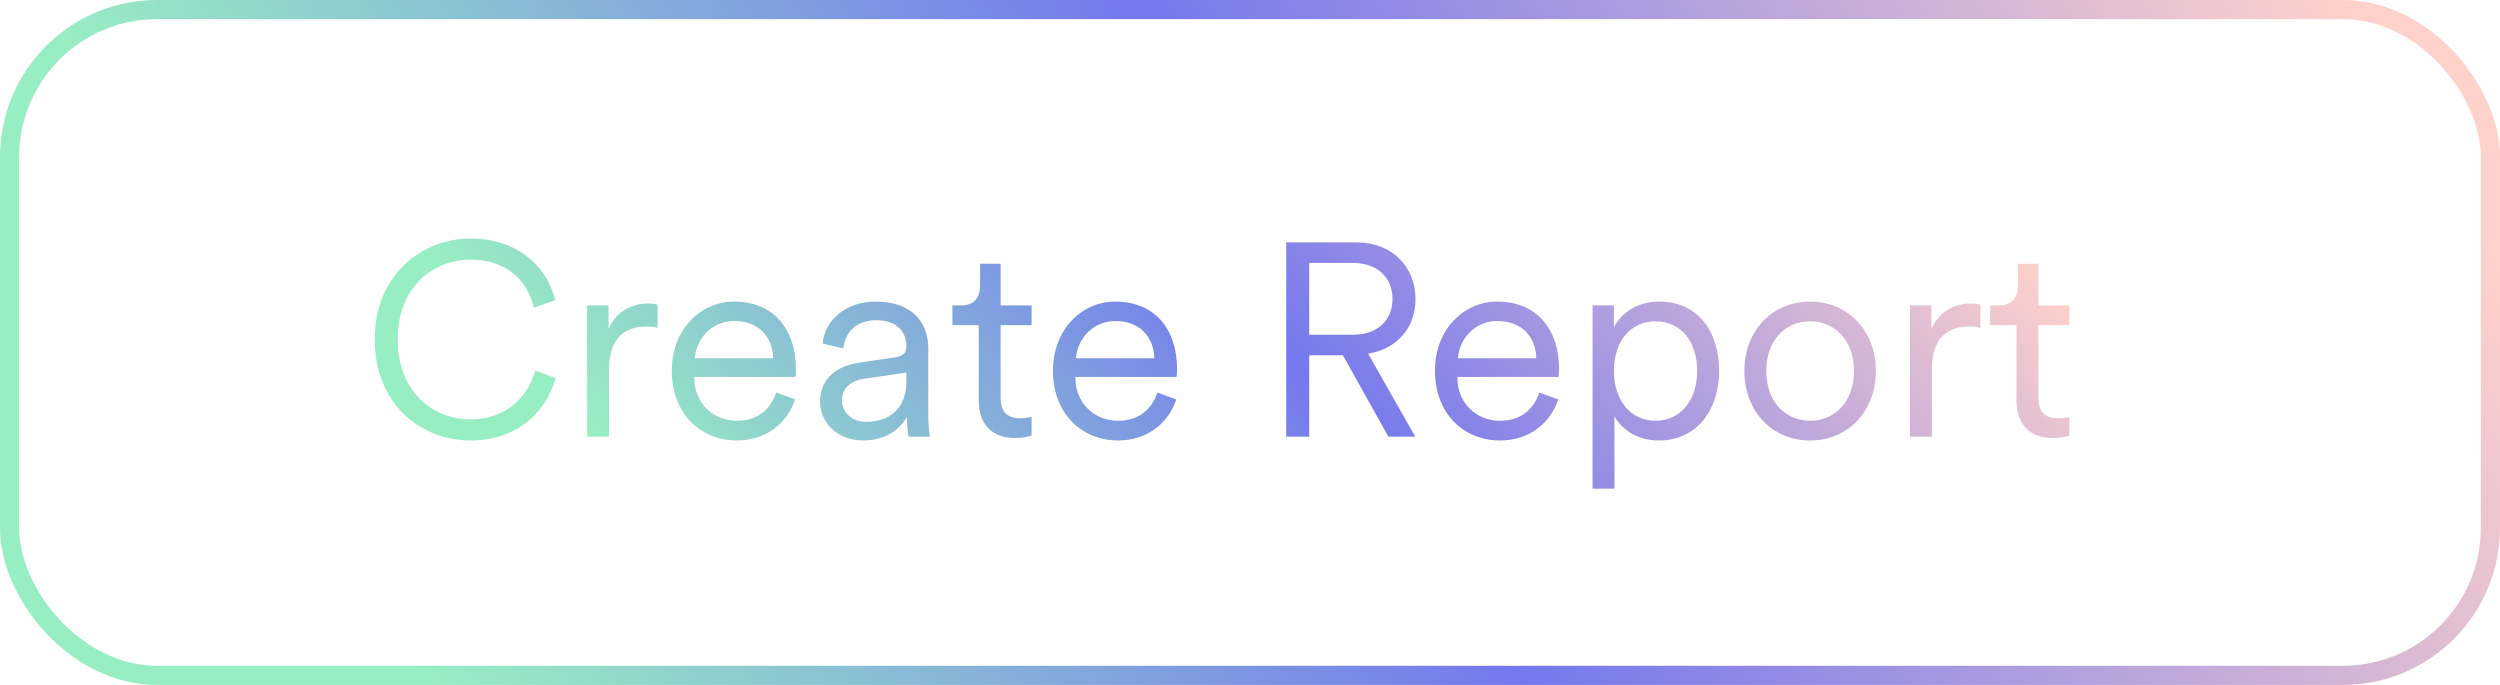 <svg width="146" height="40" viewBox="0 0 146 40" fill="none" xmlns="http://www.w3.org/2000/svg">
<rect x="0.558" y="0.558" width="144.883" height="38.883" rx="8.619" stroke="url(#paint0_linear_12636_5275)" stroke-width="1.117"/>
<path d="M27.468 25.724C24.588 25.724 21.884 23.612 21.884 19.82C21.884 16.028 24.668 13.932 27.468 13.932C30.044 13.932 31.868 15.356 32.428 17.532L31.18 17.964C30.748 16.188 29.404 15.164 27.468 15.164C25.308 15.164 23.228 16.748 23.228 19.82C23.228 22.908 25.308 24.492 27.468 24.492C29.484 24.492 30.796 23.276 31.26 21.644L32.444 22.076C31.868 24.204 30.06 25.724 27.468 25.724ZM38.401 17.788V19.148C38.193 19.084 37.953 19.068 37.729 19.068C36.449 19.068 35.569 19.804 35.569 21.532V25.5H34.289V17.836H35.537V19.212C36.033 18.092 37.009 17.724 37.857 17.724C38.065 17.724 38.289 17.756 38.401 17.788ZM40.577 20.924H45.153C45.121 19.708 44.337 18.748 42.881 18.748C41.553 18.748 40.657 19.788 40.577 20.924ZM45.329 22.924L46.433 23.324C46.001 24.652 44.801 25.724 43.025 25.724C40.977 25.724 39.233 24.22 39.233 21.644C39.233 19.228 40.929 17.612 42.865 17.612C45.185 17.612 46.481 19.228 46.481 21.564C46.481 21.724 46.465 21.9 46.449 22.012H40.545V22.076C40.545 23.532 41.649 24.572 43.025 24.572C44.321 24.572 45.025 23.836 45.329 22.924ZM47.892 23.468C47.892 22.124 48.837 21.372 50.181 21.18L52.245 20.876C52.804 20.796 52.932 20.556 52.932 20.22C52.932 19.356 52.356 18.7 51.157 18.7C50.036 18.7 49.364 19.372 49.252 20.348L48.036 20.06C48.197 18.604 49.477 17.612 51.124 17.612C53.3 17.612 54.212 18.86 54.212 20.348V24.22C54.212 24.86 54.261 25.26 54.309 25.5H53.06C53.029 25.324 52.965 24.94 52.965 24.348C52.629 24.972 51.797 25.724 50.42 25.724C48.837 25.724 47.892 24.636 47.892 23.468ZM50.581 24.636C51.908 24.636 52.932 23.9 52.932 22.268V21.756L50.437 22.124C49.7 22.236 49.172 22.652 49.172 23.404C49.172 24.028 49.7 24.636 50.581 24.636ZM58.437 15.404V17.836H60.245V18.988H58.437V23.228C58.437 24.028 58.789 24.428 59.605 24.428C59.829 24.428 60.117 24.38 60.245 24.348V25.436C60.101 25.484 59.733 25.58 59.237 25.58C57.973 25.58 57.157 24.796 57.157 23.404V18.988H55.621V17.836H56.117C56.901 17.836 57.237 17.388 57.237 16.668V15.404H58.437ZM62.838 20.924H67.414C67.382 19.708 66.598 18.748 65.142 18.748C63.814 18.748 62.918 19.788 62.838 20.924ZM67.59 22.924L68.694 23.324C68.262 24.652 67.062 25.724 65.286 25.724C63.238 25.724 61.494 24.22 61.494 21.644C61.494 19.228 63.19 17.612 65.126 17.612C67.446 17.612 68.742 19.228 68.742 21.564C68.742 21.724 68.726 21.9 68.71 22.012H62.806V22.076C62.806 23.532 63.91 24.572 65.286 24.572C66.582 24.572 67.286 23.836 67.59 22.924ZM81.082 25.5L78.427 20.748H76.459V25.5H75.115V14.156H79.243C81.338 14.156 82.666 15.628 82.666 17.468C82.666 19.116 81.611 20.38 79.898 20.652L82.65 25.5H81.082ZM76.459 19.548H79.034C80.41 19.548 81.323 18.732 81.323 17.468C81.323 16.188 80.41 15.356 79.034 15.356H76.459V19.548ZM85.145 20.924H89.721C89.689 19.708 88.905 18.748 87.449 18.748C86.121 18.748 85.225 19.788 85.145 20.924ZM89.897 22.924L91.001 23.324C90.569 24.652 89.369 25.724 87.593 25.724C85.545 25.724 83.801 24.22 83.801 21.644C83.801 19.228 85.497 17.612 87.433 17.612C89.753 17.612 91.049 19.228 91.049 21.564C91.049 21.724 91.033 21.9 91.017 22.012H85.113V22.076C85.113 23.532 86.217 24.572 87.593 24.572C88.889 24.572 89.593 23.836 89.897 22.924ZM94.285 28.54H93.005V17.836H94.253V19.116C94.653 18.332 95.549 17.612 96.909 17.612C99.165 17.612 100.397 19.372 100.397 21.66C100.397 23.948 99.085 25.724 96.877 25.724C95.565 25.724 94.685 25.036 94.285 24.316V28.54ZM96.685 24.572C98.157 24.572 99.117 23.356 99.117 21.66C99.117 19.964 98.173 18.764 96.685 18.764C95.197 18.764 94.253 19.964 94.253 21.66C94.253 23.356 95.213 24.572 96.685 24.572ZM105.711 17.612C107.919 17.612 109.551 19.308 109.551 21.66C109.551 24.028 107.919 25.724 105.711 25.724C103.503 25.724 101.871 24.028 101.871 21.66C101.871 19.308 103.503 17.612 105.711 17.612ZM105.711 18.764C104.335 18.764 103.151 19.804 103.151 21.66C103.151 23.532 104.335 24.572 105.711 24.572C107.087 24.572 108.271 23.532 108.271 21.66C108.271 19.804 107.087 18.764 105.711 18.764ZM115.655 17.788V19.148C115.447 19.084 115.207 19.068 114.983 19.068C113.703 19.068 112.823 19.804 112.823 21.532V25.5H111.543V17.836H112.791V19.212C113.287 18.092 114.263 17.724 115.111 17.724C115.319 17.724 115.543 17.756 115.655 17.788ZM119.043 15.404V17.836H120.851V18.988H119.043V23.228C119.043 24.028 119.395 24.428 120.211 24.428C120.435 24.428 120.723 24.38 120.851 24.348V25.436C120.707 25.484 120.339 25.58 119.843 25.58C118.579 25.58 117.763 24.796 117.763 23.404V18.988H116.227V17.836H116.723C117.507 17.836 117.843 17.388 117.843 16.668V15.404H119.043Z" fill="url(#paint1_linear_12636_5275)"/>
<defs>
<linearGradient id="paint0_linear_12636_5275" x1="146" y1="-6.8" x2="34.809" y2="56.92" gradientUnits="userSpaceOnUse">
<stop offset="0.087" stop-color="#FED1CB"/>
<stop offset="0.567" stop-color="#7478ED"/>
<stop offset="1" stop-color="#98EEC3"/>
</linearGradient>
<linearGradient id="paint1_linear_12636_5275" x1="121.723" y1="8.61" x2="67.083" y2="59.577" gradientUnits="userSpaceOnUse">
<stop offset="0.087" stop-color="#FED1CB"/>
<stop offset="0.567" stop-color="#7478ED"/>
<stop offset="1" stop-color="#98EEC3"/>
</linearGradient>
</defs>
</svg>
